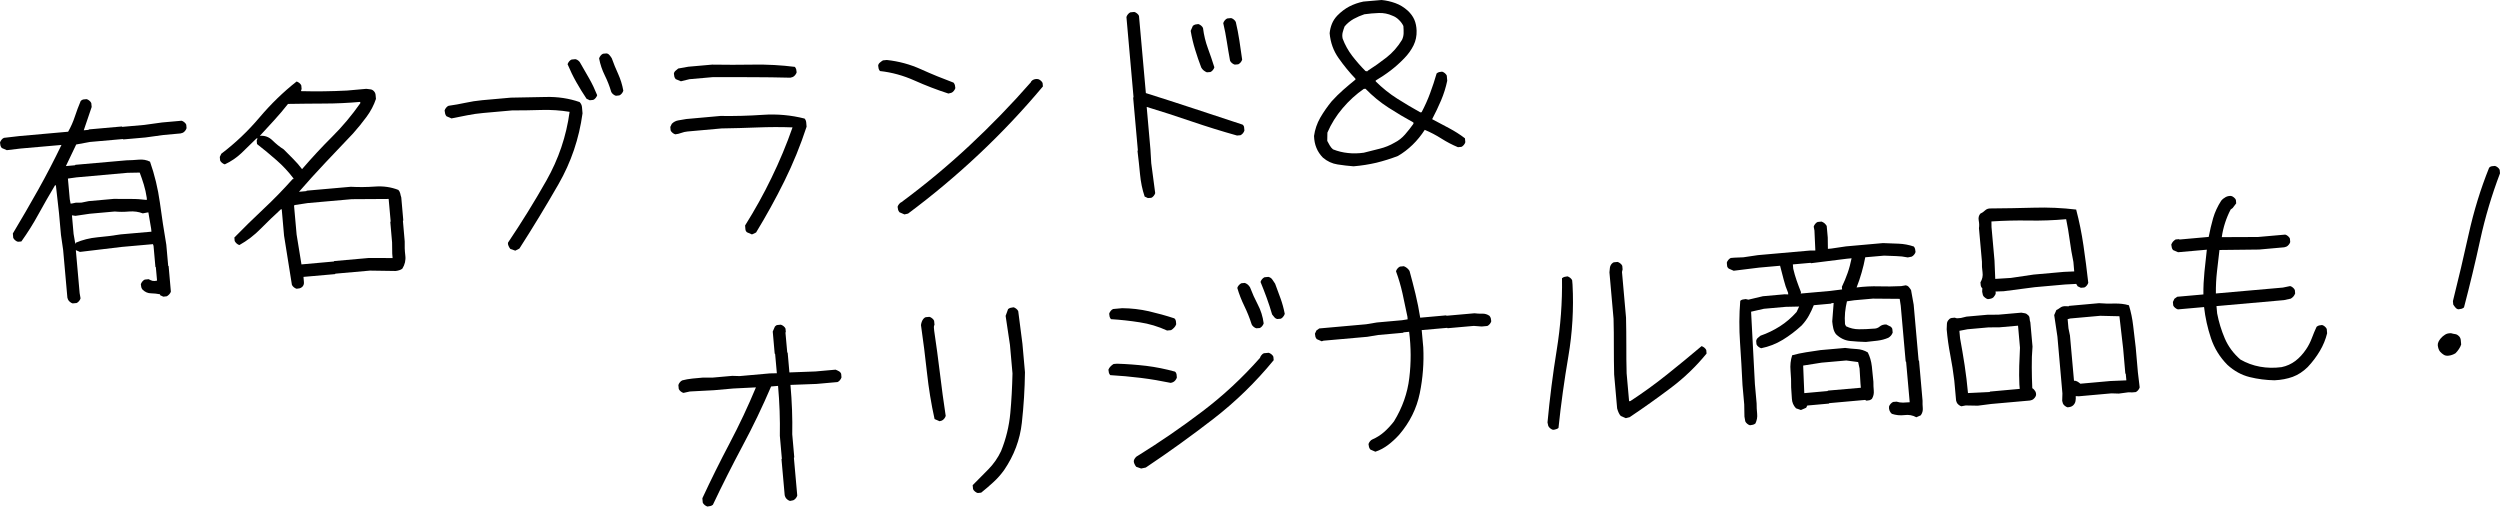 <?xml version="1.0" encoding="utf-8"?>
<!-- Generator: Adobe Illustrator 26.0.1, SVG Export Plug-In . SVG Version: 6.00 Build 0)  -->
<svg version="1.1" id="レイヤー_1" xmlns="http://www.w3.org/2000/svg" xmlns:xlink="http://www.w3.org/1999/xlink" x="0px"
	 y="0px" viewBox="0 0 334.62 67.8" style="enable-background:new 0 0 334.62 67.8;" xml:space="preserve">
<style type="text/css">
	.st0{fill:#D80050;}
	.st1{fill:#05498F;}
	.st2{fill:#1D4150;}
	.st3{fill:#E56100;}
	.st4{fill:#BD4036;}
	.st5{fill:#FFFFFF;}
	.st6{fill:#142260;}
	.st7{fill:#BA252A;}
	.st8{fill:#3D3A39;}
	.st9{fill:#DF0012;}
	.st10{fill:#00ACD2;}
</style>
<g>
	<g>
		<path d="M21.86,39.71l-0.43-0.2l-0.01-0.12c-0.4-0.08-0.8-0.12-1.21-0.13c-0.41,0-0.78-0.16-1.12-0.48
			c-0.09-0.11-0.15-0.22-0.18-0.33c-0.03-0.11-0.05-0.25-0.06-0.4c0.03-0.12,0.1-0.24,0.2-0.37c0.11-0.13,0.21-0.21,0.33-0.26
			l0.52-0.05c0.16,0.1,0.34,0.17,0.51,0.22c0.18,0.04,0.38,0.03,0.61-0.03l-0.16-1.79l-0.06-0.05l-0.25-2.81l-0.08-0.23l-4.17,0.37
			l-5.6,0.67l-0.55-0.24l0.51,5.76l0.12,0.69c-0.03,0.12-0.09,0.24-0.2,0.37c-0.11,0.13-0.21,0.21-0.33,0.26l-0.52,0.05
			c-0.12-0.03-0.24-0.09-0.37-0.2c-0.13-0.11-0.21-0.21-0.26-0.33l-0.08-0.23l-0.57-6.4l-0.29-2.01l-0.26-2.89L7.48,24.8l-0.12,0.01
			c-0.76,1.27-1.49,2.55-2.2,3.84c-0.7,1.29-1.47,2.51-2.3,3.67L2.4,32.36c-0.12-0.03-0.24-0.09-0.37-0.2
			c-0.13-0.11-0.21-0.21-0.26-0.33l-0.05-0.58C2.87,29.33,4,27.38,5.1,25.42c1.1-1.96,2.14-3.97,3.13-6.02l-5.47,0.48L0.91,20.1
			l-0.67-0.29c-0.09-0.11-0.15-0.22-0.18-0.33c-0.03-0.11-0.05-0.25-0.06-0.4c0.03-0.12,0.1-0.24,0.2-0.37s0.21-0.21,0.33-0.26
			l2.08-0.24l6.51-0.58c0.37-0.65,0.67-1.33,0.9-2.03s0.49-1.39,0.78-2.08c0.11-0.12,0.23-0.19,0.36-0.21
			c0.13-0.01,0.28-0.02,0.43-0.04c0.12,0.03,0.24,0.09,0.37,0.2s0.21,0.21,0.26,0.33l0.05,0.52c-0.19,0.52-0.36,1.04-0.53,1.56
			c-0.17,0.52-0.35,1.04-0.53,1.56l0.64-0.06l0.05-0.06l4.4-0.39l0.06,0.05l2.95-0.26l2.39-0.33l2.6-0.23
			c0.12,0.03,0.24,0.09,0.37,0.2c0.13,0.1,0.21,0.21,0.26,0.33l0.04,0.46c-0.03,0.12-0.1,0.24-0.2,0.37
			c-0.1,0.13-0.21,0.21-0.33,0.26l-0.28,0.08l-2.31,0.21l-2.39,0.33l-2.95,0.26l-0.06-0.05L12.04,19l-1.84,0.34l-1.38,2.89
			l1.22-0.11l0.05-0.06l6.83-0.6c0.54-0.01,1.09-0.04,1.65-0.09s1.06,0.04,1.51,0.27c0.62,1.77,1.06,3.6,1.32,5.48
			c0.25,1.88,0.54,3.76,0.86,5.64l0.25,2.81l0.06,0.05l0.3,3.41c-0.03,0.12-0.1,0.24-0.22,0.37s-0.23,0.21-0.34,0.26L21.86,39.71z
			 M19.66,26.69l-0.02-0.23c-0.09-0.61-0.22-1.2-0.39-1.75c-0.17-0.55-0.35-1.09-0.55-1.61l-1.63,0.03l-6.83,0.61L9.09,23.9
			l0.25,2.78l0.11,0.57l0.17-0.01l0.52-0.11l0.76-0.01l0.97-0.2l3.36-0.3c0.74,0.01,1.48,0.02,2.22,0.01
			c0.74-0.01,1.46,0.04,2.17,0.13L19.66,26.69z M10.15,32.55l-0.01-0.06c0.9-0.39,1.87-0.63,2.91-0.73
			c1.04-0.09,2.08-0.22,3.11-0.39l4.11-0.36l-0.04-0.4l-0.37-2.18l-0.12,0.01l-0.63,0.12c-0.56-0.22-1.17-0.3-1.83-0.25
			c-0.66,0.06-1.3,0.06-1.92,0l-3.36,0.3l-1.9,0.28l-0.47-0.07l0.22,2.49l0.23,1.32L10.15,32.55z"/>
		<path d="M39.7,38.65c-0.12-0.03-0.24-0.1-0.37-0.2c-0.13-0.11-0.21-0.21-0.26-0.33l-1.05-6.58l-0.31-3.53l-0.12,0.01
			c-0.9,0.82-1.79,1.68-2.67,2.57c-0.88,0.9-1.84,1.63-2.88,2.21c-0.12-0.03-0.24-0.1-0.37-0.21c-0.13-0.12-0.21-0.23-0.26-0.34
			l-0.04-0.46c1.25-1.28,2.55-2.55,3.9-3.82c1.36-1.27,2.65-2.6,3.89-3.99l0.12-0.01l-0.01-0.11c-0.66-0.87-1.41-1.68-2.26-2.42
			c-0.84-0.74-1.71-1.46-2.61-2.16l-0.04-0.46l0.12-0.3l-0.15,0.01c-0.68,0.68-1.35,1.33-2.01,1.96c-0.66,0.62-1.41,1.13-2.23,1.51
			c-0.12-0.03-0.24-0.1-0.37-0.2c-0.13-0.1-0.21-0.21-0.26-0.33l-0.04-0.46l0.2-0.43c1.86-1.41,3.56-3.02,5.1-4.84
			c1.54-1.82,3.2-3.43,4.98-4.83c0.12,0.03,0.24,0.1,0.37,0.2s0.21,0.21,0.26,0.33l0.04,0.46l-0.09,0.3
			c1.01,0.03,2.03,0.03,3.06,0.02c1.03-0.01,2.07-0.05,3.11-0.1l2.58-0.23c0.2,0.02,0.38,0.04,0.56,0.07
			c0.18,0.02,0.33,0.11,0.46,0.25c0.13,0.14,0.2,0.3,0.22,0.48c0.02,0.17,0.03,0.36,0.05,0.55c-0.28,0.84-0.7,1.64-1.26,2.4
			c-0.56,0.76-1.16,1.5-1.8,2.22c-1.21,1.27-2.44,2.57-3.68,3.88s-2.43,2.63-3.56,3.93l0.98-0.09l0.05-0.06l5.9-0.52
			c1.06,0.06,2.14,0.05,3.25-0.03c1.11-0.08,2.15,0.07,3.12,0.45c0.13,0.14,0.21,0.3,0.25,0.47c0.03,0.17,0.08,0.35,0.14,0.54
			l0.27,3.07l-0.05,0.06l0.24,2.75c-0.02,0.62,0,1.25,0.08,1.89c0.08,0.64-0.06,1.22-0.4,1.76c-0.11,0.09-0.25,0.16-0.42,0.21
			c-0.17,0.05-0.33,0.09-0.49,0.1l-3.42-0.05l-4.63,0.41l-0.05,0.06l-4.22,0.37c0.02,0.23,0.04,0.47,0.06,0.72
			c0.02,0.25-0.06,0.46-0.24,0.63c-0.11,0.09-0.22,0.15-0.33,0.18C39.99,38.62,39.86,38.64,39.7,38.65z M40.49,22.57
			c1.27-1.47,2.59-2.9,3.97-4.27s2.63-2.87,3.77-4.49l-0.02-0.17c-1.62,0.14-3.23,0.22-4.82,0.22c-1.59,0.01-3.21,0.02-4.84,0.05
			c-0.59,0.75-1.21,1.48-1.85,2.18c-0.64,0.7-1.28,1.4-1.92,2.09c0.66-0.06,1.22,0.15,1.69,0.61c0.47,0.46,0.97,0.87,1.51,1.21
			c0.43,0.43,0.85,0.86,1.28,1.29c0.43,0.43,0.82,0.88,1.17,1.35L40.49,22.57z M52.55,34.54l-0.05-0.58l-0.02-1.51l-0.24-2.75
			l0.05-0.06l-0.27-3.01l-4.93,0.03l-5.9,0.52l-1.78,0.27l-0.05,0.12l0.34,3.82l0.65,4L44.69,35l0.05-0.06l4.63-0.41L52.55,34.54z"
			/>
		<path d="M68.97,33.55l-0.66-0.23c-0.09-0.11-0.17-0.24-0.24-0.39c-0.07-0.15-0.1-0.3-0.07-0.46c1.82-2.71,3.54-5.48,5.15-8.33
			c1.61-2.85,2.65-5.9,3.09-9.17c-1.22-0.2-2.48-0.29-3.78-0.25c-1.3,0.04-2.61,0.06-3.93,0.06l-3.82,0.34
			c-0.73,0.06-1.46,0.17-2.17,0.31c-0.72,0.14-1.42,0.28-2.11,0.42l-0.67-0.29c-0.09-0.11-0.15-0.22-0.18-0.35
			c-0.03-0.12-0.05-0.26-0.07-0.42c0.03-0.12,0.1-0.24,0.2-0.37s0.21-0.21,0.33-0.26c0.77-0.11,1.52-0.24,2.25-0.4
			c0.73-0.16,1.49-0.28,2.26-0.35l3.82-0.34c1.55-0.02,3.12-0.05,4.69-0.09c1.57-0.04,3.08,0.18,4.52,0.68
			c0.19,0.2,0.3,0.43,0.32,0.7s0.05,0.54,0.07,0.81c-0.46,3.38-1.53,6.54-3.21,9.47c-1.68,2.93-3.43,5.81-5.24,8.63L68.97,33.55z
			 M78.94,13.42l-0.43-0.2c-0.49-0.73-0.95-1.48-1.38-2.24c-0.43-0.76-0.81-1.55-1.16-2.38c0.03-0.12,0.1-0.24,0.2-0.37
			c0.11-0.13,0.21-0.21,0.33-0.26l0.52-0.05c0.14,0.03,0.27,0.09,0.4,0.2c0.13,0.11,0.21,0.21,0.26,0.33
			c0.41,0.7,0.81,1.4,1.21,2.11s0.74,1.43,1.04,2.18c-0.03,0.12-0.1,0.24-0.2,0.37c-0.11,0.13-0.21,0.22-0.33,0.26L78.94,13.42z
			 M82.44,12.82c-0.12-0.03-0.24-0.1-0.37-0.2c-0.13-0.1-0.21-0.21-0.26-0.33c-0.22-0.76-0.51-1.49-0.86-2.2
			c-0.35-0.71-0.61-1.46-0.76-2.27c0.03-0.12,0.1-0.24,0.2-0.37s0.21-0.21,0.33-0.26l0.46-0.04c0.16,0.02,0.29,0.1,0.4,0.23
			c0.11,0.13,0.21,0.26,0.3,0.41c0.26,0.72,0.54,1.42,0.86,2.11c0.31,0.69,0.55,1.44,0.69,2.24c-0.03,0.12-0.1,0.24-0.2,0.37
			c-0.11,0.13-0.21,0.21-0.33,0.26L82.44,12.82z"/>
		<path d="M100.65,31.38l-0.67-0.29c-0.13-0.11-0.2-0.25-0.21-0.42c-0.02-0.17-0.03-0.34-0.04-0.49c1.29-2.06,2.48-4.19,3.54-6.39
			c1.07-2.2,2.01-4.45,2.81-6.74c-1.56-0.06-3.13-0.05-4.72,0.01c-1.59,0.06-3.18,0.11-4.77,0.13l-4.57,0.41
			c-0.29,0.03-0.57,0.09-0.83,0.19c-0.26,0.1-0.53,0.16-0.8,0.19c-0.12-0.03-0.24-0.09-0.37-0.2c-0.13-0.1-0.21-0.21-0.26-0.33
			l-0.04-0.46l0.2-0.42c0.25-0.25,0.55-0.41,0.89-0.46c0.35-0.05,0.7-0.11,1.06-0.18l4.57-0.41c1.87,0.03,3.76-0.02,5.67-0.15
			c1.91-0.13,3.77,0.04,5.58,0.5c0.13,0.14,0.2,0.31,0.22,0.51c0.02,0.19,0.03,0.39,0.05,0.58c-0.81,2.48-1.8,4.91-2.97,7.28
			c-1.17,2.37-2.44,4.66-3.79,6.88L100.65,31.38z M105.79,10.4c-1.72-0.04-3.44-0.07-5.17-0.07c-1.73,0-3.45,0-5.16-0.01l-3.18,0.28
			l-1.14,0.28l-0.7-0.29c-0.09-0.11-0.15-0.22-0.18-0.33c-0.03-0.12-0.05-0.25-0.06-0.4c0.02-0.16,0.1-0.29,0.23-0.4
			c0.13-0.11,0.24-0.21,0.35-0.29l1.35-0.24l3.18-0.28c1.83,0.03,3.68,0.03,5.54,0c1.86-0.03,3.71,0.07,5.54,0.3
			c0.09,0.11,0.15,0.22,0.18,0.33c0.03,0.11,0.05,0.25,0.06,0.4c-0.03,0.12-0.1,0.24-0.2,0.37c-0.11,0.13-0.21,0.21-0.33,0.26
			L105.79,10.4z"/>
		<path d="M126.94,12.52c-1.52-0.49-3.03-1.07-4.53-1.74c-1.5-0.67-3.04-1.1-4.63-1.27c-0.09-0.11-0.15-0.22-0.18-0.33
			c-0.03-0.11-0.05-0.25-0.06-0.4c0.02-0.16,0.1-0.29,0.23-0.4c0.13-0.11,0.26-0.21,0.41-0.3l0.52-0.05
			c1.59,0.17,3.11,0.58,4.57,1.24c1.46,0.66,2.91,1.25,4.36,1.79c0.09,0.11,0.15,0.22,0.18,0.33c0.03,0.12,0.05,0.25,0.06,0.4
			c-0.03,0.12-0.1,0.24-0.2,0.37c-0.1,0.13-0.21,0.21-0.33,0.26L126.94,12.52z M121.06,28.7l-0.67-0.29
			c-0.09-0.11-0.15-0.22-0.18-0.33c-0.03-0.11-0.05-0.25-0.07-0.4c0.03-0.12,0.1-0.24,0.2-0.37s0.21-0.21,0.33-0.26
			c3.19-2.36,6.23-4.89,9.1-7.57c2.87-2.68,5.61-5.5,8.2-8.46l0.05-0.12c0.11-0.13,0.23-0.22,0.38-0.27
			c0.15-0.05,0.32-0.07,0.52-0.05c0.12,0.03,0.24,0.09,0.37,0.2s0.21,0.21,0.26,0.33l0.04,0.46c-2.67,3.19-5.52,6.21-8.54,9.05
			c-3.02,2.84-6.19,5.5-9.51,7.97L121.06,28.7z"/>
		<path d="M153.64,26.51l-0.43-0.2c-0.32-0.94-0.52-1.94-0.62-2.99s-0.21-2.1-0.34-3.13l0.05-0.06l-0.63-7.06l0.05-0.06l-0.95-10.73
			c0.03-0.12,0.1-0.24,0.2-0.37c0.11-0.13,0.21-0.21,0.33-0.26l0.52-0.05c0.12,0.03,0.24,0.09,0.37,0.2
			c0.13,0.1,0.21,0.21,0.26,0.33l0.92,10.33c2.12,0.67,4.27,1.36,6.45,2.08c2.18,0.72,4.35,1.43,6.49,2.14
			c0.13,0.1,0.2,0.23,0.21,0.36c0.01,0.13,0.02,0.28,0.04,0.43c-0.03,0.12-0.1,0.24-0.2,0.37c-0.11,0.12-0.21,0.21-0.33,0.26
			l-0.46,0.04c-2.01-0.56-4.03-1.19-6.06-1.88c-2.02-0.7-4.04-1.34-6.03-1.95l0.5,5.67l0.11,1.86l0.53,4.01
			c-0.03,0.12-0.1,0.24-0.2,0.37s-0.21,0.21-0.33,0.26L153.64,26.51z M161.54,9.68c-0.16-0.06-0.3-0.15-0.43-0.25
			c-0.13-0.11-0.23-0.23-0.32-0.38c-0.3-0.79-0.58-1.59-0.82-2.39c-0.25-0.8-0.45-1.65-0.6-2.53l0.29-0.67
			c0.11-0.09,0.22-0.15,0.33-0.18c0.11-0.03,0.25-0.05,0.4-0.06c0.12,0.03,0.24,0.1,0.37,0.2c0.13,0.11,0.21,0.21,0.26,0.33
			c0.12,0.96,0.34,1.86,0.65,2.7c0.31,0.84,0.6,1.69,0.87,2.56c-0.03,0.12-0.1,0.24-0.2,0.37c-0.11,0.13-0.21,0.21-0.33,0.26
			L161.54,9.68z M165.27,8.65c-0.12-0.03-0.24-0.1-0.37-0.2c-0.13-0.11-0.21-0.21-0.26-0.33c-0.15-0.84-0.3-1.69-0.43-2.54
			c-0.13-0.85-0.29-1.68-0.48-2.48c0.03-0.12,0.1-0.24,0.2-0.37c0.11-0.13,0.21-0.21,0.33-0.26l0.52-0.05
			c0.12,0.03,0.24,0.09,0.37,0.2s0.21,0.21,0.26,0.33c0.19,0.8,0.35,1.63,0.48,2.48c0.13,0.85,0.26,1.7,0.37,2.55
			c-0.03,0.12-0.1,0.24-0.2,0.37c-0.11,0.12-0.21,0.21-0.33,0.26L165.27,8.65z"/>
		<path d="M181.17,22.26c-0.7-0.05-1.42-0.14-2.14-0.25c-0.72-0.11-1.37-0.41-1.96-0.91c-0.38-0.39-0.68-0.83-0.87-1.31
			c-0.2-0.48-0.3-1.01-0.32-1.59c0.12-0.87,0.4-1.68,0.83-2.44c0.44-0.76,0.95-1.49,1.53-2.2c0.5-0.55,1.01-1.06,1.56-1.54
			c0.54-0.47,1.08-0.93,1.63-1.37l-0.01-0.12c-0.82-0.86-1.57-1.78-2.25-2.75c-0.69-0.97-1.09-2.08-1.2-3.33
			c0.04-0.43,0.14-0.85,0.3-1.25s0.4-0.77,0.72-1.11c0.5-0.51,1.04-0.92,1.61-1.22c0.58-0.3,1.21-0.52,1.89-0.66L184.92,0
			c0.63,0.06,1.24,0.2,1.85,0.42s1.16,0.56,1.67,1.02c0.38,0.36,0.67,0.75,0.86,1.18c0.19,0.43,0.29,0.93,0.31,1.49
			c0.02,0.7-0.11,1.35-0.41,1.96s-0.71,1.19-1.25,1.74c-0.57,0.59-1.17,1.13-1.81,1.62c-0.64,0.49-1.31,0.93-2.01,1.35l0.01,0.12
			c0.9,0.89,1.86,1.66,2.89,2.31c1.03,0.65,2.05,1.26,3.08,1.83l0.17-0.02c0.43-0.82,0.82-1.67,1.14-2.55
			c0.33-0.88,0.62-1.77,0.87-2.64c0.11-0.09,0.22-0.15,0.33-0.18c0.12-0.03,0.25-0.05,0.4-0.06c0.12,0.03,0.24,0.1,0.37,0.2
			c0.13,0.11,0.21,0.22,0.26,0.33l0.06,0.69c-0.19,0.91-0.47,1.79-0.83,2.64c-0.36,0.85-0.76,1.68-1.19,2.5
			c0.75,0.4,1.51,0.8,2.26,1.2s1.47,0.85,2.13,1.36l0.05,0.52c-0.03,0.12-0.09,0.24-0.2,0.37s-0.21,0.21-0.33,0.26l-0.46,0.04
			c-0.77-0.32-1.51-0.71-2.22-1.16c-0.71-0.45-1.45-0.84-2.22-1.16c-0.48,0.74-1.02,1.41-1.63,2c-0.61,0.59-1.26,1.09-1.97,1.5
			c-0.94,0.36-1.9,0.66-2.87,0.9C183.28,22,182.25,22.17,181.17,22.26z M186.67,19.09c0.52-0.26,0.98-0.62,1.39-1.09
			s0.78-0.94,1.13-1.44l-0.01-0.17c-1.1-0.6-2.21-1.26-3.33-1.98s-2.14-1.56-3.08-2.53l-0.23,0.02c-1.03,0.71-1.97,1.57-2.83,2.58
			c-0.86,1.01-1.54,2.1-2.04,3.27l-0.02,1.11c0.09,0.19,0.2,0.38,0.33,0.6s0.27,0.39,0.44,0.53c0.65,0.26,1.31,0.42,2,0.49
			c0.69,0.08,1.39,0.06,2.12-0.04c0.72-0.18,1.44-0.36,2.14-0.54C185.37,19.73,186.04,19.46,186.67,19.09z M183.07,9.47
			c0.85-0.54,1.68-1.13,2.5-1.77s1.52-1.43,2.09-2.37c0.13-0.28,0.2-0.57,0.21-0.86c0.01-0.29,0-0.62-0.03-0.99
			c-0.14-0.3-0.34-0.57-0.6-0.82c-0.25-0.25-0.54-0.44-0.87-0.56c-0.57-0.26-1.17-0.38-1.81-0.36c-0.64,0.02-1.29,0.08-1.94,0.17
			c-0.49,0.16-0.97,0.37-1.43,0.62c-0.46,0.26-0.87,0.59-1.22,1.01c-0.09,0.24-0.18,0.5-0.25,0.77c-0.07,0.27-0.08,0.56-0.01,0.86
			c0.31,0.83,0.74,1.6,1.28,2.31c0.55,0.71,1.14,1.39,1.78,2.03l0.24,0.04L183.07,9.47z"/>
		<path d="M105.74,67.05c-0.12-0.03-0.24-0.1-0.37-0.2c-0.13-0.11-0.21-0.21-0.26-0.33l-0.08-0.23l-0.43-4.83l0.05-0.06l-0.27-3.07
			c0.02-1.09,0.01-2.2-0.03-3.32c-0.04-1.12-0.11-2.25-0.21-3.36l-0.93,0.08c-1.16,2.71-2.43,5.36-3.82,7.95
			c-1.38,2.59-2.71,5.22-3.97,7.88c-0.11,0.09-0.22,0.15-0.33,0.17c-0.11,0.03-0.25,0.05-0.4,0.07c-0.12-0.03-0.24-0.1-0.37-0.2
			c-0.13-0.11-0.21-0.21-0.26-0.33l-0.05-0.58c1.16-2.5,2.38-4.95,3.66-7.38s2.45-4.91,3.51-7.46l-3.02,0.15l-2.6,0.23l-3.22,0.17
			l-0.86,0.19c-0.12-0.03-0.24-0.1-0.37-0.2c-0.13-0.11-0.21-0.21-0.26-0.33l-0.05-0.52c0.03-0.12,0.1-0.24,0.2-0.37
			c0.1-0.13,0.21-0.21,0.33-0.26c0.42-0.11,0.87-0.19,1.35-0.24c0.48-0.04,0.95-0.08,1.42-0.13h1.31l2.6-0.23l0.99,0.03l4.05-0.36
			l0.93-0.02l-0.23-2.58l-0.06-0.05l-0.26-2.95l0.29-0.67c0.11-0.13,0.23-0.2,0.36-0.21c0.13-0.01,0.28-0.02,0.43-0.04
			c0.12,0.03,0.24,0.1,0.37,0.2c0.13,0.1,0.21,0.21,0.26,0.33l0.04,0.46l-0.05,0.06l0.24,2.66l0.06,0.05l0.23,2.63l3.49-0.13
			l2.69-0.24c0.16,0.06,0.31,0.14,0.46,0.22c0.14,0.08,0.24,0.2,0.29,0.35l0.04,0.46c-0.03,0.12-0.1,0.24-0.2,0.37
			c-0.11,0.13-0.21,0.21-0.33,0.26l-2.81,0.25l-3.49,0.13c0.1,1.12,0.17,2.23,0.21,3.33c0.04,1.11,0.05,2.2,0.03,3.29l0.27,3.07
			l-0.05,0.06l0.45,5.06c-0.03,0.12-0.1,0.24-0.2,0.37c-0.11,0.12-0.21,0.21-0.33,0.26L105.74,67.05z"/>
		<path d="M125.76,56.38l-0.67-0.29c-0.46-2.06-0.79-4.14-1.02-6.24c-0.23-2.1-0.49-4.21-0.8-6.34c0.02-0.16,0.06-0.31,0.11-0.45
			s0.12-0.27,0.23-0.4c0.11-0.13,0.23-0.2,0.36-0.21s0.28-0.03,0.43-0.04c0.12,0.03,0.24,0.09,0.37,0.2
			c0.13,0.1,0.21,0.21,0.26,0.33l0.05,0.52c-0.07,0.12-0.09,0.25-0.08,0.39c0.01,0.13,0.02,0.28,0.04,0.43
			c0.28,1.9,0.54,3.8,0.77,5.71c0.23,1.9,0.48,3.8,0.77,5.68c-0.03,0.12-0.1,0.24-0.2,0.37c-0.11,0.13-0.21,0.21-0.33,0.26
			L125.76,56.38z M130.87,65.99c-0.12-0.03-0.24-0.09-0.37-0.2c-0.13-0.1-0.21-0.21-0.26-0.33l-0.05-0.52
			c0.68-0.68,1.37-1.38,2.09-2.11c0.71-0.72,1.28-1.54,1.71-2.45c0.67-1.65,1.08-3.35,1.24-5.1c0.16-1.74,0.25-3.51,0.29-5.3
			l-0.34-3.82l-0.58-3.88l0.33-0.91c0.11-0.09,0.22-0.14,0.33-0.17c0.11-0.03,0.25-0.05,0.4-0.07c0.12,0.03,0.24,0.09,0.37,0.2
			c0.13,0.1,0.21,0.21,0.26,0.33l0.56,4.35l0.34,3.82c-0.03,2.26-0.17,4.52-0.42,6.77c-0.25,2.26-1.04,4.37-2.38,6.33
			c-0.42,0.58-0.89,1.12-1.43,1.61c-0.54,0.5-1.08,0.96-1.63,1.4L130.87,65.99z"/>
		<path d="M156.71,51.25c-1.31-0.27-2.64-0.5-4.01-0.67c-1.37-0.17-2.73-0.29-4.1-0.37c-0.09-0.11-0.15-0.22-0.18-0.33
			s-0.05-0.25-0.06-0.4c0.06-0.16,0.16-0.31,0.28-0.43c0.12-0.13,0.26-0.24,0.41-0.33l0.46-0.04c1.32,0.04,2.63,0.14,3.92,0.29
			c1.29,0.16,2.57,0.42,3.84,0.77c0.13,0.11,0.19,0.23,0.21,0.36c0.01,0.14,0.02,0.28,0.04,0.43c-0.03,0.12-0.1,0.24-0.2,0.37
			c-0.11,0.13-0.21,0.21-0.33,0.26L156.71,51.25z M156.21,44.24c-1.18-0.54-2.4-0.91-3.67-1.1c-1.27-0.2-2.55-0.34-3.84-0.42
			c-0.09-0.11-0.15-0.22-0.18-0.33c-0.03-0.11-0.05-0.25-0.06-0.4c0.03-0.12,0.1-0.24,0.2-0.37s0.21-0.21,0.33-0.26l1.21-0.11
			c1.23,0.01,2.41,0.15,3.57,0.41c1.15,0.27,2.29,0.58,3.41,0.95c0.13,0.11,0.19,0.23,0.21,0.36c0.01,0.13,0.02,0.28,0.04,0.43
			c-0.06,0.18-0.15,0.33-0.28,0.46c-0.12,0.13-0.26,0.24-0.41,0.33L156.21,44.24z M152.74,62.71l-0.66-0.23
			c-0.09-0.11-0.17-0.24-0.24-0.39c-0.07-0.15-0.1-0.3-0.07-0.46c0.03-0.12,0.09-0.24,0.2-0.37c0.11-0.13,0.21-0.21,0.33-0.26
			c2.97-1.84,5.84-3.81,8.63-5.93c2.79-2.11,5.36-4.5,7.71-7.16c0.03-0.12,0.1-0.24,0.2-0.37s0.21-0.21,0.33-0.26l0.64-0.06
			c0.12,0.03,0.24,0.1,0.37,0.2s0.21,0.21,0.26,0.33l0.04,0.46c-2.4,2.93-5.09,5.55-8.05,7.84s-5.99,4.47-9.07,6.53L152.74,62.71z
			 M168.16,43.94c-0.12-0.03-0.24-0.09-0.37-0.2c-0.13-0.11-0.21-0.21-0.26-0.33c-0.27-0.85-0.6-1.67-0.98-2.45
			c-0.38-0.78-0.7-1.59-0.94-2.42c0.03-0.12,0.1-0.24,0.21-0.37c0.12-0.13,0.23-0.21,0.34-0.26l0.46-0.04
			c0.16,0.06,0.29,0.14,0.4,0.23c0.1,0.09,0.2,0.21,0.29,0.35c0.3,0.79,0.65,1.57,1.05,2.33c0.4,0.76,0.66,1.59,0.78,2.5
			c-0.03,0.12-0.1,0.24-0.2,0.37s-0.21,0.21-0.33,0.26L168.16,43.94z M170.97,42.7c-0.16-0.03-0.29-0.11-0.4-0.24
			c-0.11-0.14-0.21-0.26-0.3-0.37c-0.22-0.76-0.46-1.5-0.72-2.21c-0.26-0.72-0.54-1.43-0.83-2.14c0.03-0.12,0.1-0.24,0.2-0.37
			c0.11-0.12,0.21-0.21,0.33-0.26l0.52-0.05c0.24,0.06,0.41,0.18,0.53,0.36c0.11,0.18,0.24,0.37,0.37,0.55
			c0.25,0.68,0.5,1.34,0.73,1.98c0.23,0.64,0.42,1.32,0.56,2.05c-0.03,0.12-0.09,0.25-0.2,0.38c-0.1,0.14-0.21,0.23-0.33,0.28
			L170.97,42.7z"/>
		<path d="M184.09,60.46l-0.67-0.29c-0.09-0.11-0.15-0.22-0.18-0.33c-0.03-0.11-0.05-0.25-0.07-0.4c0.03-0.12,0.1-0.24,0.2-0.37
			s0.21-0.21,0.33-0.26c0.56-0.24,1.08-0.57,1.55-0.98c0.47-0.41,0.91-0.89,1.33-1.43c1.12-1.83,1.81-3.77,2.05-5.81
			c0.25-2.04,0.24-4.1-0.02-6.18l-0.75,0.07l-0.05,0.06l-3.36,0.3l-1.44,0.24l-5.87,0.52l-0.23,0.08l-0.67-0.29
			c-0.09-0.11-0.15-0.22-0.18-0.33s-0.05-0.25-0.06-0.4l0.2-0.43l0.38-0.27l6.28-0.56l1.44-0.24l3.36-0.3l0.75-0.12l-0.03-0.35
			c-0.21-1.05-0.43-2.09-0.66-3.12c-0.23-1.03-0.52-2.01-0.87-2.96c0.03-0.12,0.09-0.24,0.2-0.37c0.11-0.12,0.21-0.21,0.33-0.26
			l0.52-0.05c0.16,0.06,0.3,0.15,0.43,0.25s0.23,0.23,0.33,0.38c0.28,1.02,0.55,2.05,0.8,3.09c0.25,1.04,0.46,2.09,0.63,3.17
			l3.47-0.31l0.06,0.05l3.73-0.33c0.35,0.05,0.71,0.06,1.05,0.05c0.35-0.01,0.67,0.09,0.96,0.29c0.09,0.11,0.15,0.22,0.18,0.33
			c0.03,0.11,0.05,0.25,0.06,0.4c-0.03,0.12-0.09,0.24-0.2,0.37c-0.11,0.13-0.21,0.21-0.33,0.26l-0.75,0.07l-1.06-0.08l-3.5,0.31
			l-0.06-0.05l-3.41,0.3l0.21,2.31c0.1,2.05-0.05,4.1-0.47,6.15s-1.34,3.89-2.75,5.54c-0.46,0.51-0.95,0.96-1.46,1.35
			S184.74,60.25,184.09,60.46z"/>
		<path d="M207.86,57.53c-0.12-0.03-0.24-0.1-0.37-0.2c-0.13-0.11-0.21-0.21-0.26-0.33l-0.1-0.46c0.3-3.23,0.71-6.46,1.23-9.67
			c0.52-3.21,0.76-6.42,0.71-9.63c0.11-0.09,0.22-0.15,0.33-0.18c0.11-0.03,0.25-0.05,0.4-0.07c0.12,0.03,0.24,0.1,0.37,0.2
			s0.21,0.21,0.26,0.33l0.05,0.58c0.17,3.23-0.02,6.44-0.56,9.61c-0.54,3.18-0.99,6.37-1.32,9.57c-0.11,0.09-0.22,0.15-0.33,0.17
			C208.15,57.5,208.02,57.52,207.86,57.53z M217.61,55.97l-0.67-0.29c-0.13-0.14-0.23-0.3-0.3-0.47c-0.07-0.17-0.14-0.35-0.19-0.54
			l-0.4-4.54c-0.03-1.24-0.04-2.48-0.04-3.73c0.01-1.24-0.01-2.49-0.04-3.73l-0.55-6.22c0.02-0.2,0.04-0.39,0.06-0.59
			c0.02-0.2,0.1-0.38,0.24-0.55c0.11-0.13,0.23-0.2,0.36-0.21s0.28-0.02,0.43-0.04c0.12,0.03,0.24,0.1,0.37,0.2s0.21,0.21,0.26,0.33
			l0.04,0.46l-0.08,0.36l0.54,6.1c0.03,1.24,0.04,2.48,0.04,3.73c-0.01,1.25,0.01,2.49,0.04,3.73l0.33,3.73l0.17-0.02
			c1.69-1.1,3.33-2.29,4.92-3.56c1.59-1.27,3.12-2.53,4.61-3.79c0.12,0.03,0.24,0.1,0.37,0.2c0.13,0.11,0.21,0.21,0.26,0.33
			l0.04,0.46c-1.4,1.72-3,3.26-4.8,4.61c-1.79,1.35-3.63,2.66-5.5,3.91L217.61,55.97z"/>
		<path d="M256.5,55.85c-0.49-0.27-1.02-0.37-1.6-0.29c-0.58,0.07-1.14,0.01-1.68-0.17c-0.13-0.11-0.23-0.24-0.3-0.41
			c-0.07-0.17-0.1-0.35-0.08-0.55c0.03-0.12,0.1-0.24,0.21-0.37c0.12-0.13,0.23-0.21,0.34-0.26l0.46-0.04
			c0.28,0.09,0.57,0.13,0.86,0.13c0.29-0.01,0.59-0.02,0.9-0.05l-0.48-5.41l-0.06-0.05l-0.66-7.46l-0.14-0.92l-3.59-0.03l-2.49,0.22
			l-0.98,0.14c-0.11,0.48-0.2,0.97-0.25,1.48c-0.05,0.51-0.05,1.04-0.01,1.58l0.14,0.28c0.53,0.26,1.1,0.4,1.73,0.4
			c0.62,0,1.26-0.02,1.92-0.08c0.35,0.01,0.63-0.09,0.85-0.28s0.51-0.29,0.88-0.28l0.61,0.3c0.13,0.11,0.2,0.23,0.21,0.36
			c0.01,0.13,0.03,0.28,0.04,0.43c-0.06,0.16-0.14,0.29-0.23,0.4c-0.09,0.11-0.21,0.2-0.35,0.29c-0.47,0.2-0.96,0.33-1.48,0.39
			c-0.52,0.07-1.03,0.12-1.53,0.17c-0.7-0.02-1.41-0.06-2.11-0.13c-0.71-0.07-1.34-0.38-1.89-0.91c-0.17-0.22-0.29-0.48-0.36-0.79
			c-0.07-0.3-0.11-0.61-0.14-0.92l0.19-2.47l-0.29,0.03l-0.05,0.06l-2.32,0.21c-0.19,0.48-0.41,0.95-0.66,1.4
			c-0.25,0.45-0.57,0.89-0.96,1.31c-0.79,0.73-1.63,1.37-2.53,1.92c-0.9,0.55-1.86,0.92-2.89,1.13c-0.12-0.03-0.24-0.1-0.37-0.2
			s-0.21-0.21-0.26-0.33l-0.04-0.46c0.03-0.16,0.1-0.29,0.23-0.4c0.13-0.11,0.24-0.21,0.35-0.29c0.91-0.31,1.77-0.73,2.59-1.25
			s1.56-1.16,2.24-1.92l0.34-0.73l-1.8,0.04l-2.92,0.26l-1.71,0.39l0.51,9.69l0.23,2.58c0,0.47,0.02,0.93,0.07,1.39
			s-0.04,0.9-0.23,1.3c-0.11,0.09-0.22,0.14-0.33,0.17c-0.11,0.03-0.25,0.05-0.4,0.07c-0.12-0.03-0.24-0.09-0.37-0.2
			s-0.21-0.21-0.26-0.33l-0.11-0.63l-0.03-1.63l-0.23-2.58c-0.09-1.9-0.2-3.79-0.33-5.69c-0.13-1.89-0.12-3.76,0.03-5.6
			c0.11-0.09,0.22-0.15,0.33-0.17c0.11-0.03,0.25-0.05,0.4-0.06l0.36,0.08l1.94-0.46l2.92-0.26l0.47,0.02l-0.02-0.23
			c-0.24-0.56-0.44-1.15-0.59-1.76c-0.15-0.61-0.31-1.23-0.48-1.85l-2.81,0.25l-3.4,0.42l-0.67-0.29c-0.13-0.11-0.2-0.22-0.21-0.36
			c-0.01-0.13-0.02-0.28-0.04-0.43c0.03-0.12,0.09-0.24,0.2-0.37c0.11-0.12,0.21-0.21,0.33-0.26l0.46-0.04l1.22-0.05l1.96-0.29
			l6.92-0.61l0.76-0.01l-0.12-2.67l-0.1-0.52c0.03-0.12,0.1-0.24,0.2-0.37s0.21-0.21,0.33-0.26l0.52-0.05
			c0.16,0.06,0.29,0.14,0.4,0.23c0.1,0.09,0.2,0.21,0.29,0.35l0.14,1.56l0.02,1.51l0.46-0.04l1.96-0.29l4.95-0.44
			c0.7,0.02,1.4,0.04,2.11,0.08c0.7,0.03,1.38,0.16,2.02,0.38c0.09,0.11,0.15,0.22,0.17,0.33c0.03,0.11,0.05,0.25,0.06,0.4
			c-0.03,0.12-0.09,0.24-0.2,0.37c-0.11,0.13-0.21,0.21-0.33,0.26l-0.51,0.1c-0.52-0.11-1.04-0.17-1.56-0.18
			c-0.53-0.01-1.06-0.03-1.61-0.06l-2.52,0.22c-0.13,0.69-0.29,1.38-0.49,2.06c-0.19,0.68-0.42,1.34-0.67,1.98
			c1.04-0.13,2.04-0.18,3-0.15c0.97,0.03,1.95,0.02,2.96-0.03l0.63-0.11c0.16,0.03,0.29,0.1,0.4,0.23c0.11,0.13,0.21,0.26,0.3,0.41
			l0.35,1.95l0.66,7.46l0.06,0.05l0.47,5.35c-0.01,0.31,0,0.64,0.03,0.99c0.03,0.35-0.06,0.67-0.27,0.96L256.5,55.85z M241.05,54.88
			l-0.66-0.23c-0.34-0.36-0.53-0.79-0.55-1.29c-0.03-0.5-0.06-1-0.1-1.51c0.01-0.72-0.01-1.46-0.08-2.21
			c-0.07-0.75,0.01-1.45,0.22-2.09c0.61-0.17,1.23-0.3,1.86-0.4c0.63-0.1,1.28-0.19,1.93-0.29l3.3-0.29
			c0.51,0.07,1.03,0.12,1.56,0.15c0.53,0.03,1.02,0.18,1.47,0.45c0.28,0.56,0.46,1.17,0.54,1.85c0.08,0.67,0.15,1.37,0.21,2.08
			c0,0.39,0.01,0.79,0.05,1.19s-0.05,0.77-0.25,1.1c-0.11,0.09-0.22,0.15-0.33,0.18c-0.11,0.03-0.25,0.05-0.4,0.06l-0.18-0.1
			l-4.8,0.43l-0.05,0.06l-2.89,0.26l-0.15,0.3L241.05,54.88z M246.56,38.74l-0.03-0.35c0.3-0.61,0.55-1.23,0.77-1.85
			c0.22-0.62,0.39-1.28,0.53-1.97l-0.64,0.06l-4.79,0.6l-0.06-0.05l-2.37,0.21l0.05,0.58c0.13,0.55,0.28,1.08,0.46,1.59
			s0.37,1.03,0.58,1.55l-0.04,0.18l3.94-0.35L246.56,38.74z M249.07,51.9l-0.05-0.58l-0.12-2l-0.19-0.86l-1.59-0.21l-3.3,0.29
			l-2.47,0.39l0.15,3.69l3.12-0.28l0.05-0.06L249.07,51.9z"/>
		<path d="M264.73,54.3l-1.63-0.03l-0.57,0.11c-0.12-0.03-0.24-0.09-0.37-0.2c-0.13-0.1-0.21-0.21-0.26-0.33l-0.08-0.23l-0.24-2.66
			c-0.14-1.17-0.32-2.32-0.54-3.45c-0.22-1.13-0.38-2.27-0.48-3.43c0.02-0.23,0.03-0.47,0.03-0.7c0-0.23,0.09-0.44,0.27-0.61
			c0.11-0.13,0.23-0.19,0.36-0.21c0.13-0.01,0.28-0.02,0.43-0.04c0.12,0.07,0.25,0.09,0.39,0.08s0.28-0.03,0.43-0.04l0.74-0.18
			l2.81-0.25l1.46-0.01l3.07-0.27c0.16,0.03,0.32,0.05,0.47,0.08c0.16,0.03,0.3,0.11,0.43,0.25c0.13,0.1,0.2,0.25,0.21,0.45
			s0.05,0.36,0.1,0.52l0.29,3.24c-0.08,0.9-0.11,1.82-0.1,2.76c0,0.94,0.03,1.88,0.07,2.81c0.17,0.1,0.29,0.24,0.39,0.4
			s0.13,0.35,0.11,0.54c-0.03,0.12-0.09,0.24-0.2,0.37c-0.11,0.13-0.21,0.21-0.33,0.26l-0.28,0.08l-5.18,0.46L264.73,54.3z
			 M270.34,52.05l-0.05-0.58c-0.04-0.85-0.04-1.68-0.02-2.49c0.03-0.81,0.06-1.62,0.1-2.44l-0.26-2.95l-2.49,0.22l-1.46,0.01
			l-2.81,0.25l-1.09,0.21l0.09,0.98c0.22,1.19,0.42,2.39,0.61,3.61c0.19,1.22,0.33,2.46,0.45,3.74l2.9-0.14l0.05-0.06L270.34,52.05z
			 M266.07,40.04c-0.12-0.03-0.25-0.09-0.38-0.2c-0.14-0.1-0.23-0.21-0.28-0.33l-0.1-0.46l0.02-0.47c-0.13-0.11-0.19-0.23-0.21-0.36
			c-0.01-0.14-0.02-0.28-0.04-0.43c0.25-0.41,0.35-0.86,0.28-1.34c-0.07-0.48-0.1-0.95-0.08-1.42l-0.4-4.49
			c0.05-0.31,0.04-0.65-0.03-1.02c-0.07-0.36,0-0.67,0.21-0.92c0.22-0.1,0.44-0.24,0.63-0.43c0.2-0.19,0.45-0.28,0.76-0.27
			c1.9-0.01,3.83-0.05,5.76-0.1c1.94-0.06,3.83,0.03,5.68,0.25c0.41,1.56,0.74,3.17,0.98,4.83c0.24,1.66,0.46,3.32,0.64,4.97
			c-0.03,0.12-0.1,0.24-0.2,0.37s-0.21,0.21-0.33,0.26l-0.46,0.04l-0.43-0.2L277.9,38l-1.51,0.08l-4.05,0.36l-4.15,0.54l-1.1,0.04
			c0.05,0.15,0.04,0.29-0.02,0.41c-0.07,0.12-0.15,0.25-0.26,0.37c-0.11,0.09-0.22,0.15-0.33,0.17
			C266.35,40,266.22,40.03,266.07,40.04z M277.63,36.33l-0.11-1.27c-0.2-0.95-0.36-1.92-0.49-2.89c-0.13-0.97-0.29-1.92-0.48-2.83
			c-1.7,0.15-3.36,0.21-5,0.18c-1.64-0.03-3.3,0.01-5,0.12l0.01,0.76l0.4,4.49l0.1,2.44l2.09-0.13l3.05-0.45l4.05-0.36L277.63,36.33
			z M276.74,54.52c-0.12-0.03-0.24-0.1-0.37-0.2c-0.13-0.1-0.21-0.21-0.26-0.33l-0.09-0.34l0.03-0.99l-0.67-7.61l-0.43-2.88
			l0.29-0.67c0.19-0.09,0.37-0.21,0.55-0.34s0.41-0.19,0.68-0.18l0.41,0.02l0.05-0.06l4.02-0.36c0.67,0.06,1.35,0.07,2.05,0.05
			s1.35,0.05,1.95,0.23c0.27,0.87,0.46,1.79,0.57,2.75c0.1,0.96,0.22,1.92,0.34,2.89l0.29,3.33l0.24,2.02
			c-0.03,0.12-0.1,0.24-0.2,0.37c-0.11,0.13-0.21,0.21-0.33,0.26l-0.46,0.04l-0.53-0.01l-1.27,0.17l-0.99-0.03l-4.37,0.39
			l-0.41-0.02c0.02,0.23,0.01,0.46-0.03,0.67c-0.04,0.22-0.15,0.41-0.33,0.58c-0.11,0.09-0.22,0.15-0.33,0.18
			C277.03,54.48,276.89,54.51,276.74,54.52z M284.61,50.91l-0.08-0.87l-0.06-0.05l-0.29-3.33l-0.5-4.33l-2.57-0.06l-4.02,0.36
			l-0.34,0.09l0.11,1.22l0.2,0.97l0.54,6.05c0.15-0.01,0.3,0.02,0.45,0.11c0.14,0.08,0.28,0.18,0.4,0.29l4.02-0.36L284.61,50.91z"/>
		<path d="M304.44,50.9c-1.13-0.02-2.24-0.16-3.33-0.43c-1.09-0.27-2.08-0.82-2.97-1.63c-1.03-1.04-1.76-2.23-2.21-3.58
			c-0.45-1.35-0.76-2.74-0.92-4.16l-3.5,0.31c-0.12-0.03-0.24-0.1-0.37-0.2s-0.21-0.21-0.26-0.33l-0.04-0.46l0.2-0.43l0.38-0.27
			l3.5-0.31c-0.01-1.01,0.04-2.02,0.14-3.02c0.11-1,0.21-1.99,0.32-2.97l-3.85,0.34l-0.67-0.29c-0.09-0.11-0.15-0.22-0.17-0.33
			c-0.03-0.11-0.05-0.25-0.07-0.4c0.06-0.16,0.14-0.29,0.23-0.4c0.09-0.1,0.21-0.2,0.35-0.29l0.46-0.04l0.06,0.05l3.91-0.35
			c0.16-0.85,0.36-1.68,0.59-2.5c0.24-0.82,0.6-1.6,1.08-2.34c0.17-0.21,0.38-0.37,0.6-0.49c0.22-0.12,0.47-0.17,0.74-0.15
			c0.12,0.03,0.24,0.09,0.37,0.2c0.13,0.1,0.21,0.21,0.26,0.33l0.04,0.46l-0.47,0.62l-0.27,0.2c-0.3,0.57-0.55,1.17-0.75,1.79
			c-0.2,0.62-0.35,1.25-0.44,1.91l4.84-0.02l3.65-0.32c0.12,0.03,0.24,0.09,0.37,0.2s0.21,0.21,0.26,0.33l0.04,0.46
			c-0.03,0.12-0.09,0.24-0.2,0.37s-0.21,0.21-0.33,0.26l-0.28,0.08l-3.36,0.3c-0.89,0-1.78,0.01-2.65,0.03s-1.76,0.03-2.65,0.03
			c-0.11,0.94-0.22,1.9-0.33,2.86c-0.11,0.96-0.16,1.95-0.15,2.96l8.97-0.79l0.97-0.2c0.12,0.03,0.24,0.09,0.37,0.2
			c0.12,0.11,0.21,0.21,0.26,0.33l0.04,0.46c-0.06,0.16-0.14,0.29-0.23,0.4c-0.09,0.11-0.21,0.2-0.35,0.29l-0.92,0.2l-9.03,0.8
			l0.09,0.98c0.22,1.15,0.56,2.26,1.02,3.34c0.46,1.08,1.16,2.02,2.09,2.83c0.82,0.47,1.69,0.79,2.62,0.96
			c0.93,0.17,1.89,0.19,2.89,0.06c0.69-0.14,1.3-0.42,1.85-0.83c0.55-0.42,1.02-0.94,1.44-1.56c0.31-0.46,0.56-0.95,0.76-1.48
			c0.2-0.53,0.41-1.04,0.64-1.53c0.11-0.09,0.22-0.15,0.33-0.18c0.11-0.03,0.25-0.05,0.4-0.06c0.12,0.03,0.24,0.09,0.37,0.2
			c0.12,0.11,0.21,0.21,0.26,0.33l0.05,0.58c-0.2,0.82-0.52,1.6-0.97,2.36s-0.99,1.48-1.63,2.16c-0.61,0.6-1.28,1.04-2.01,1.31
			C306.15,50.7,305.33,50.86,304.44,50.9z"/>
		<path d="M327.69,47.61c-0.23,0.02-0.43-0.02-0.59-0.12c-0.17-0.1-0.33-0.24-0.5-0.42c-0.09-0.11-0.16-0.24-0.21-0.39
			c-0.05-0.15-0.08-0.3-0.1-0.46c-0.01-0.15,0.02-0.31,0.1-0.48c0.08-0.16,0.18-0.31,0.28-0.43c0.18-0.21,0.37-0.38,0.6-0.52
			c0.22-0.14,0.49-0.2,0.8-0.19c0.2,0.06,0.39,0.1,0.56,0.12c0.18,0.02,0.35,0.13,0.52,0.3c0.13,0.14,0.2,0.31,0.22,0.51
			c0.02,0.19,0.03,0.39,0.05,0.58c-0.06,0.2-0.16,0.4-0.3,0.61s-0.29,0.4-0.47,0.57c-0.15,0.09-0.3,0.16-0.45,0.21
			S327.88,47.6,327.69,47.61z M329.06,41.4c-0.16-0.02-0.29-0.1-0.4-0.23c-0.11-0.13-0.21-0.26-0.3-0.41l-0.04-0.46
			c0.75-2.98,1.45-5.99,2.12-9.01s1.57-5.97,2.72-8.83c0.11-0.13,0.23-0.19,0.36-0.21c0.13-0.01,0.28-0.02,0.43-0.04
			c0.12,0.03,0.24,0.1,0.37,0.2s0.21,0.21,0.26,0.33l0.04,0.46c-1.1,2.9-1.99,5.87-2.65,8.91c-0.66,3.04-1.39,6.06-2.17,9.04
			c-0.11,0.09-0.22,0.15-0.33,0.18C329.35,41.36,329.21,41.38,329.06,41.4z"/>
	</g>
</g>
</svg>
